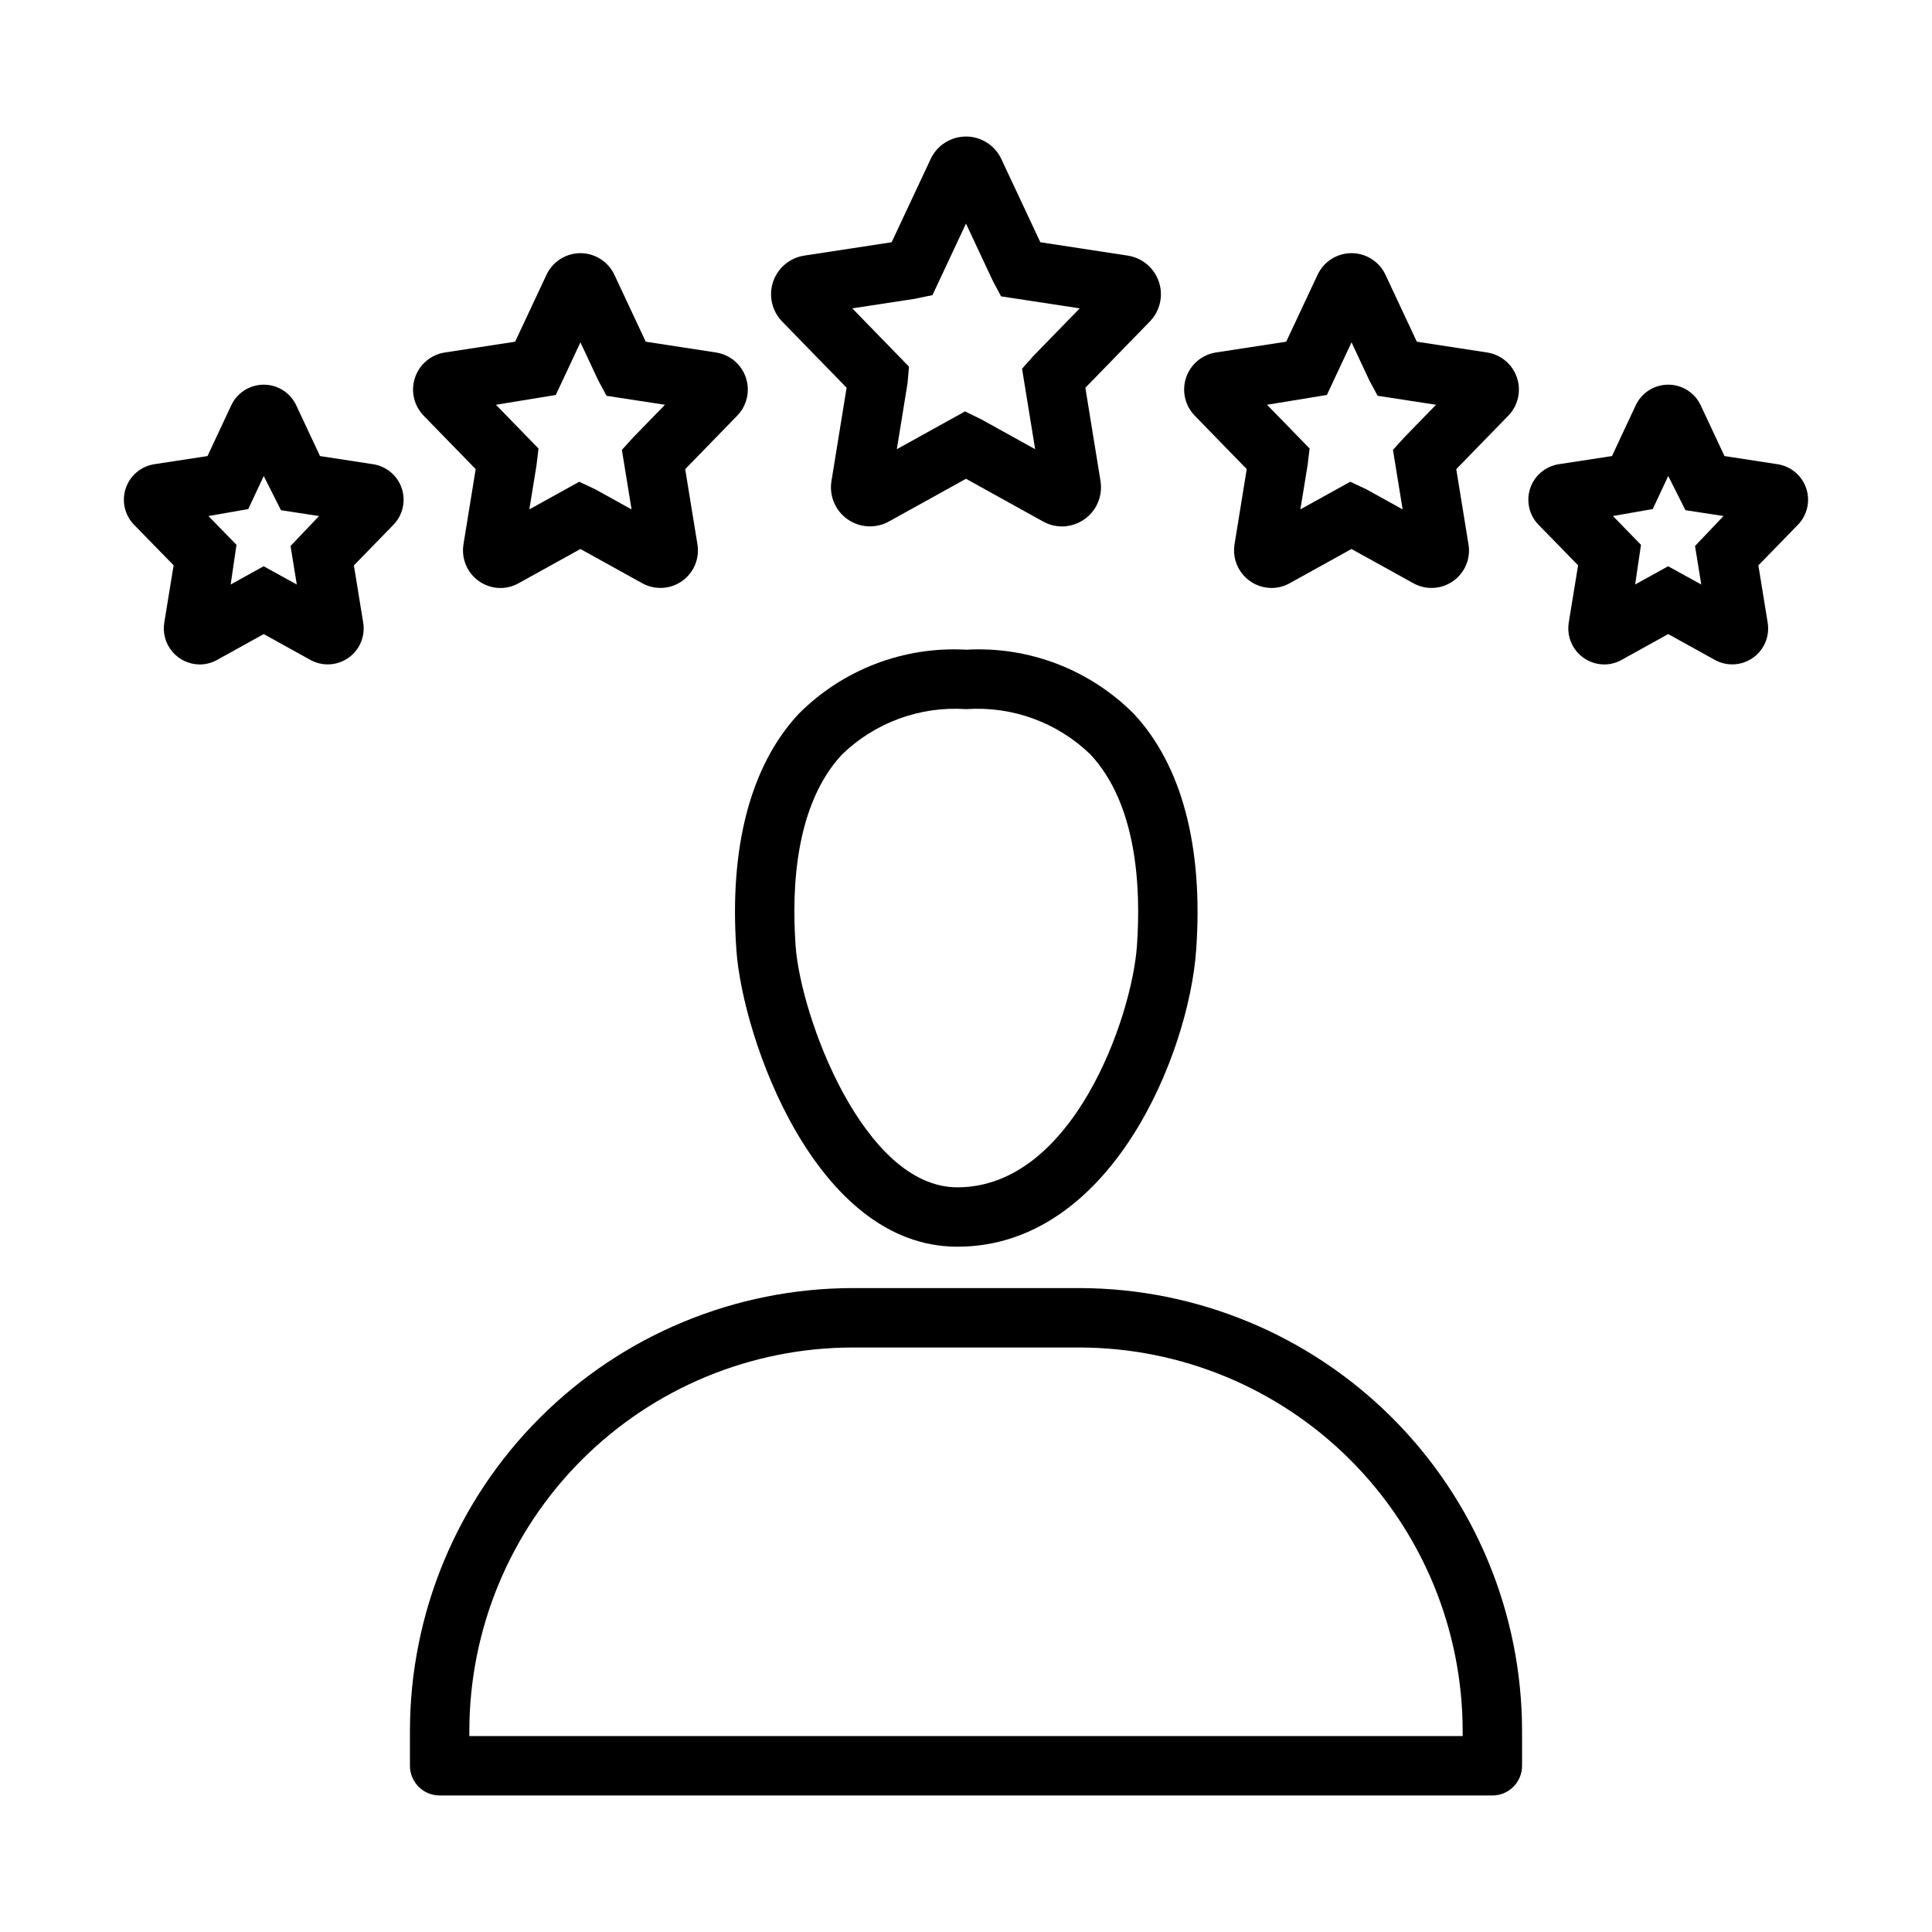 <?xml version="1.0" encoding="UTF-8"?>
<!-- Uploaded to: SVG Repo, www.svgrepo.com, Generator: SVG Repo Mixer Tools -->
<svg fill="#000000" width="800px" height="800px" version="1.1" viewBox="144 144 512 512" xmlns="http://www.w3.org/2000/svg">
 <g>
  <path d="m397.71 474.39h-0.016c-37.699 0-56.887-55.426-58.539-78.543-1.953-27.305 3.742-48.961 16.465-62.629 11.695-11.777 27.879-17.98 44.449-17.039 16.57-0.941 32.746 5.254 44.441 17.031 12.73 13.668 18.426 35.324 16.48 62.637-1.949 27.391-22.527 78.543-63.281 78.543zm2.359-142.46c-12.184-0.852-24.152 3.516-32.926 12.016-12.223 13.129-13.43 34.863-12.293 50.785 1.328 18.551 17.98 63.922 42.844 63.922h0.016c30.637 0 46.242-45.109 47.586-63.922 1.129-15.922-0.086-37.66-12.309-50.785-8.77-8.496-20.734-12.867-32.918-12.016z"/>
  <path d="m539.49 619.82h-278.98c-2.086 0-4.09-0.828-5.566-2.305-1.477-1.477-2.305-3.481-2.305-5.566v-9.273c0.035-31.102 12.406-60.922 34.398-82.914 21.992-21.996 51.809-34.367 82.914-34.406h60.102c31.102 0.039 60.918 12.41 82.914 34.406 21.992 21.992 34.359 51.812 34.395 82.914v9.273c0.004 2.086-0.828 4.09-2.305 5.566-1.477 1.477-3.477 2.305-5.566 2.305zm-271.11-15.742 263.24-0.004v-1.398c-0.031-26.93-10.738-52.746-29.781-71.789-19.039-19.043-44.859-29.754-71.785-29.785h-60.102c-26.93 0.031-52.746 10.742-71.789 29.785-19.039 19.043-29.75 44.859-29.781 71.789z"/>
  <path d="m425.45 283.51c-1.758 0-3.484-0.449-5.019-1.305l-20.434-11.324-20.434 11.324c-3.473 1.918-7.738 1.684-10.977-0.605-3.242-2.289-4.887-6.227-4.238-10.141l4.012-24.707-17.09-17.551v-0.004c-2.703-2.777-3.625-6.832-2.398-10.508 1.23-3.676 4.41-6.356 8.242-6.949l23.18-3.543 10.34-22.055c1.699-3.641 5.356-5.961 9.371-5.961 4.016 0.004 7.668 2.336 9.363 5.977l10.332 22.039 23.172 3.543h-0.004c3.832 0.59 7.016 3.269 8.25 6.945 1.23 3.676 0.305 7.734-2.398 10.512l-17.09 17.559 4.019 24.723c0.484 2.996-0.367 6.055-2.328 8.367-1.965 2.312-4.84 3.652-7.871 3.664zm-25.699-30.488 4.406 2.168 14.168 7.848-3.469-21.324 3.027-3.406 12.254-12.59-20.848-3.184-2.238-4.211-7.055-15.07-8.879 18.953-4.652 0.977-16.605 2.535 15.035 15.453-0.391 4.422-2.836 17.449z"/>
  <path d="m276.61 299.83c-2.918-0.016-5.684-1.305-7.566-3.535s-2.695-5.172-2.219-8.051l3.238-19.918-13.785-14.16c-2.594-2.668-3.481-6.562-2.297-10.09 1.18-3.527 4.238-6.102 7.914-6.664l18.621-2.859 8.309-17.734c1.641-3.488 5.141-5.719 8.996-5.727h0.023c3.856 0.016 7.356 2.258 8.984 5.75l8.301 17.711 18.621 2.859c3.684 0.566 6.742 3.144 7.918 6.68 1.18 3.535 0.281 7.434-2.328 10.094l-13.754 14.137 3.246 19.953c0.609 3.758-0.98 7.531-4.094 9.723-3.113 2.191-7.207 2.406-10.535 0.562l-16.383-9.07-16.391 9.078c-1.473 0.82-3.133 1.254-4.82 1.262zm20.887-28.16 4.227 1.984 9.648 5.344-2.566-15.77 3-3.312 8.418-8.648-15.477-2.375-2.191-4.059-4.734-10.109-6.527 13.945-15.867 2.598 11.285 11.594-0.531 4.438-1.898 11.691z"/>
  <path d="m196.93 320.09c-2.797-0.012-5.445-1.246-7.254-3.379-1.805-2.129-2.59-4.945-2.141-7.707l2.477-15.191-10.469-10.723h-0.004c-2.496-2.559-3.352-6.297-2.215-9.688 1.141-3.387 4.078-5.852 7.613-6.387l14.051-2.152 6.289-13.43c1.562-3.352 4.926-5.492 8.625-5.488 3.695 0 7.059 2.144 8.617 5.496l6.289 13.422 14.066 2.16h0.004c3.519 0.539 6.449 3 7.586 6.379 1.137 3.379 0.289 7.106-2.191 9.664l-10.484 10.77 2.469 15.184h-0.004c0.59 3.606-0.938 7.227-3.926 9.324s-6.914 2.301-10.102 0.523l-12.332-6.828-12.355 6.844c-1.406 0.793-2.996 1.207-4.609 1.207zm16.941-26.027 8.785 4.844-1.66-10.215 7.559-7.934-10.094-1.547-4.566-9.062-4.098 8.758-10.555 1.852 7.434 7.633-1.547 10.508z"/>
  <path d="m569.13 320.09c-2.797-0.012-5.445-1.246-7.254-3.379-1.805-2.129-2.59-4.945-2.141-7.707l2.477-15.191-10.469-10.723h-0.004c-2.496-2.559-3.352-6.297-2.215-9.688 1.137-3.387 4.078-5.852 7.613-6.387l14.055-2.152 6.285-13.43c1.562-3.352 4.926-5.492 8.625-5.488 3.695 0 7.059 2.144 8.617 5.496l6.289 13.422 14.066 2.16c3.523 0.539 6.453 3 7.59 6.379 1.137 3.379 0.289 7.106-2.191 9.664l-10.484 10.77 2.469 15.184h-0.004c0.59 3.606-0.938 7.227-3.926 9.324s-6.914 2.301-10.102 0.523l-12.332-6.828-12.355 6.844h0.004c-1.41 0.793-3 1.207-4.613 1.207zm16.941-26.027 8.785 4.844-1.656-10.219 7.559-7.934-10.094-1.547-4.566-9.062-4.098 8.758-10.555 1.852 7.434 7.633-1.547 10.508z"/>
  <path d="m480.96 299.82c-2.914-0.012-5.676-1.297-7.562-3.516-1.883-2.223-2.703-5.156-2.242-8.031l3.242-19.957-13.777-14.152h0.004c-2.594-2.668-3.481-6.559-2.301-10.09 1.184-3.527 4.234-6.098 7.914-6.664l18.621-2.859 8.316-17.734c1.629-3.484 5.125-5.715 8.969-5.727h0.023c3.852 0.008 7.352 2.234 8.996 5.719v0.008l8.309 17.734 18.621 2.859c3.68 0.566 6.734 3.137 7.918 6.668s0.293 7.426-2.309 10.094l-13.777 14.152 3.242 19.949h0.004c0.617 3.758-0.973 7.539-4.09 9.727-3.113 2.191-7.211 2.41-10.539 0.559l-16.383-9.07-16.391 9.078h0.004c-1.473 0.82-3.129 1.25-4.812 1.254zm20.879-28.152 4.227 1.984 9.648 5.344-2.566-15.77 3-3.312 8.418-8.648-15.477-2.375-2.191-4.059-4.727-10.109-6.535 13.945-15.859 2.598 11.285 11.594-0.539 4.434-1.906 11.691z"/>
 </g>
</svg>
